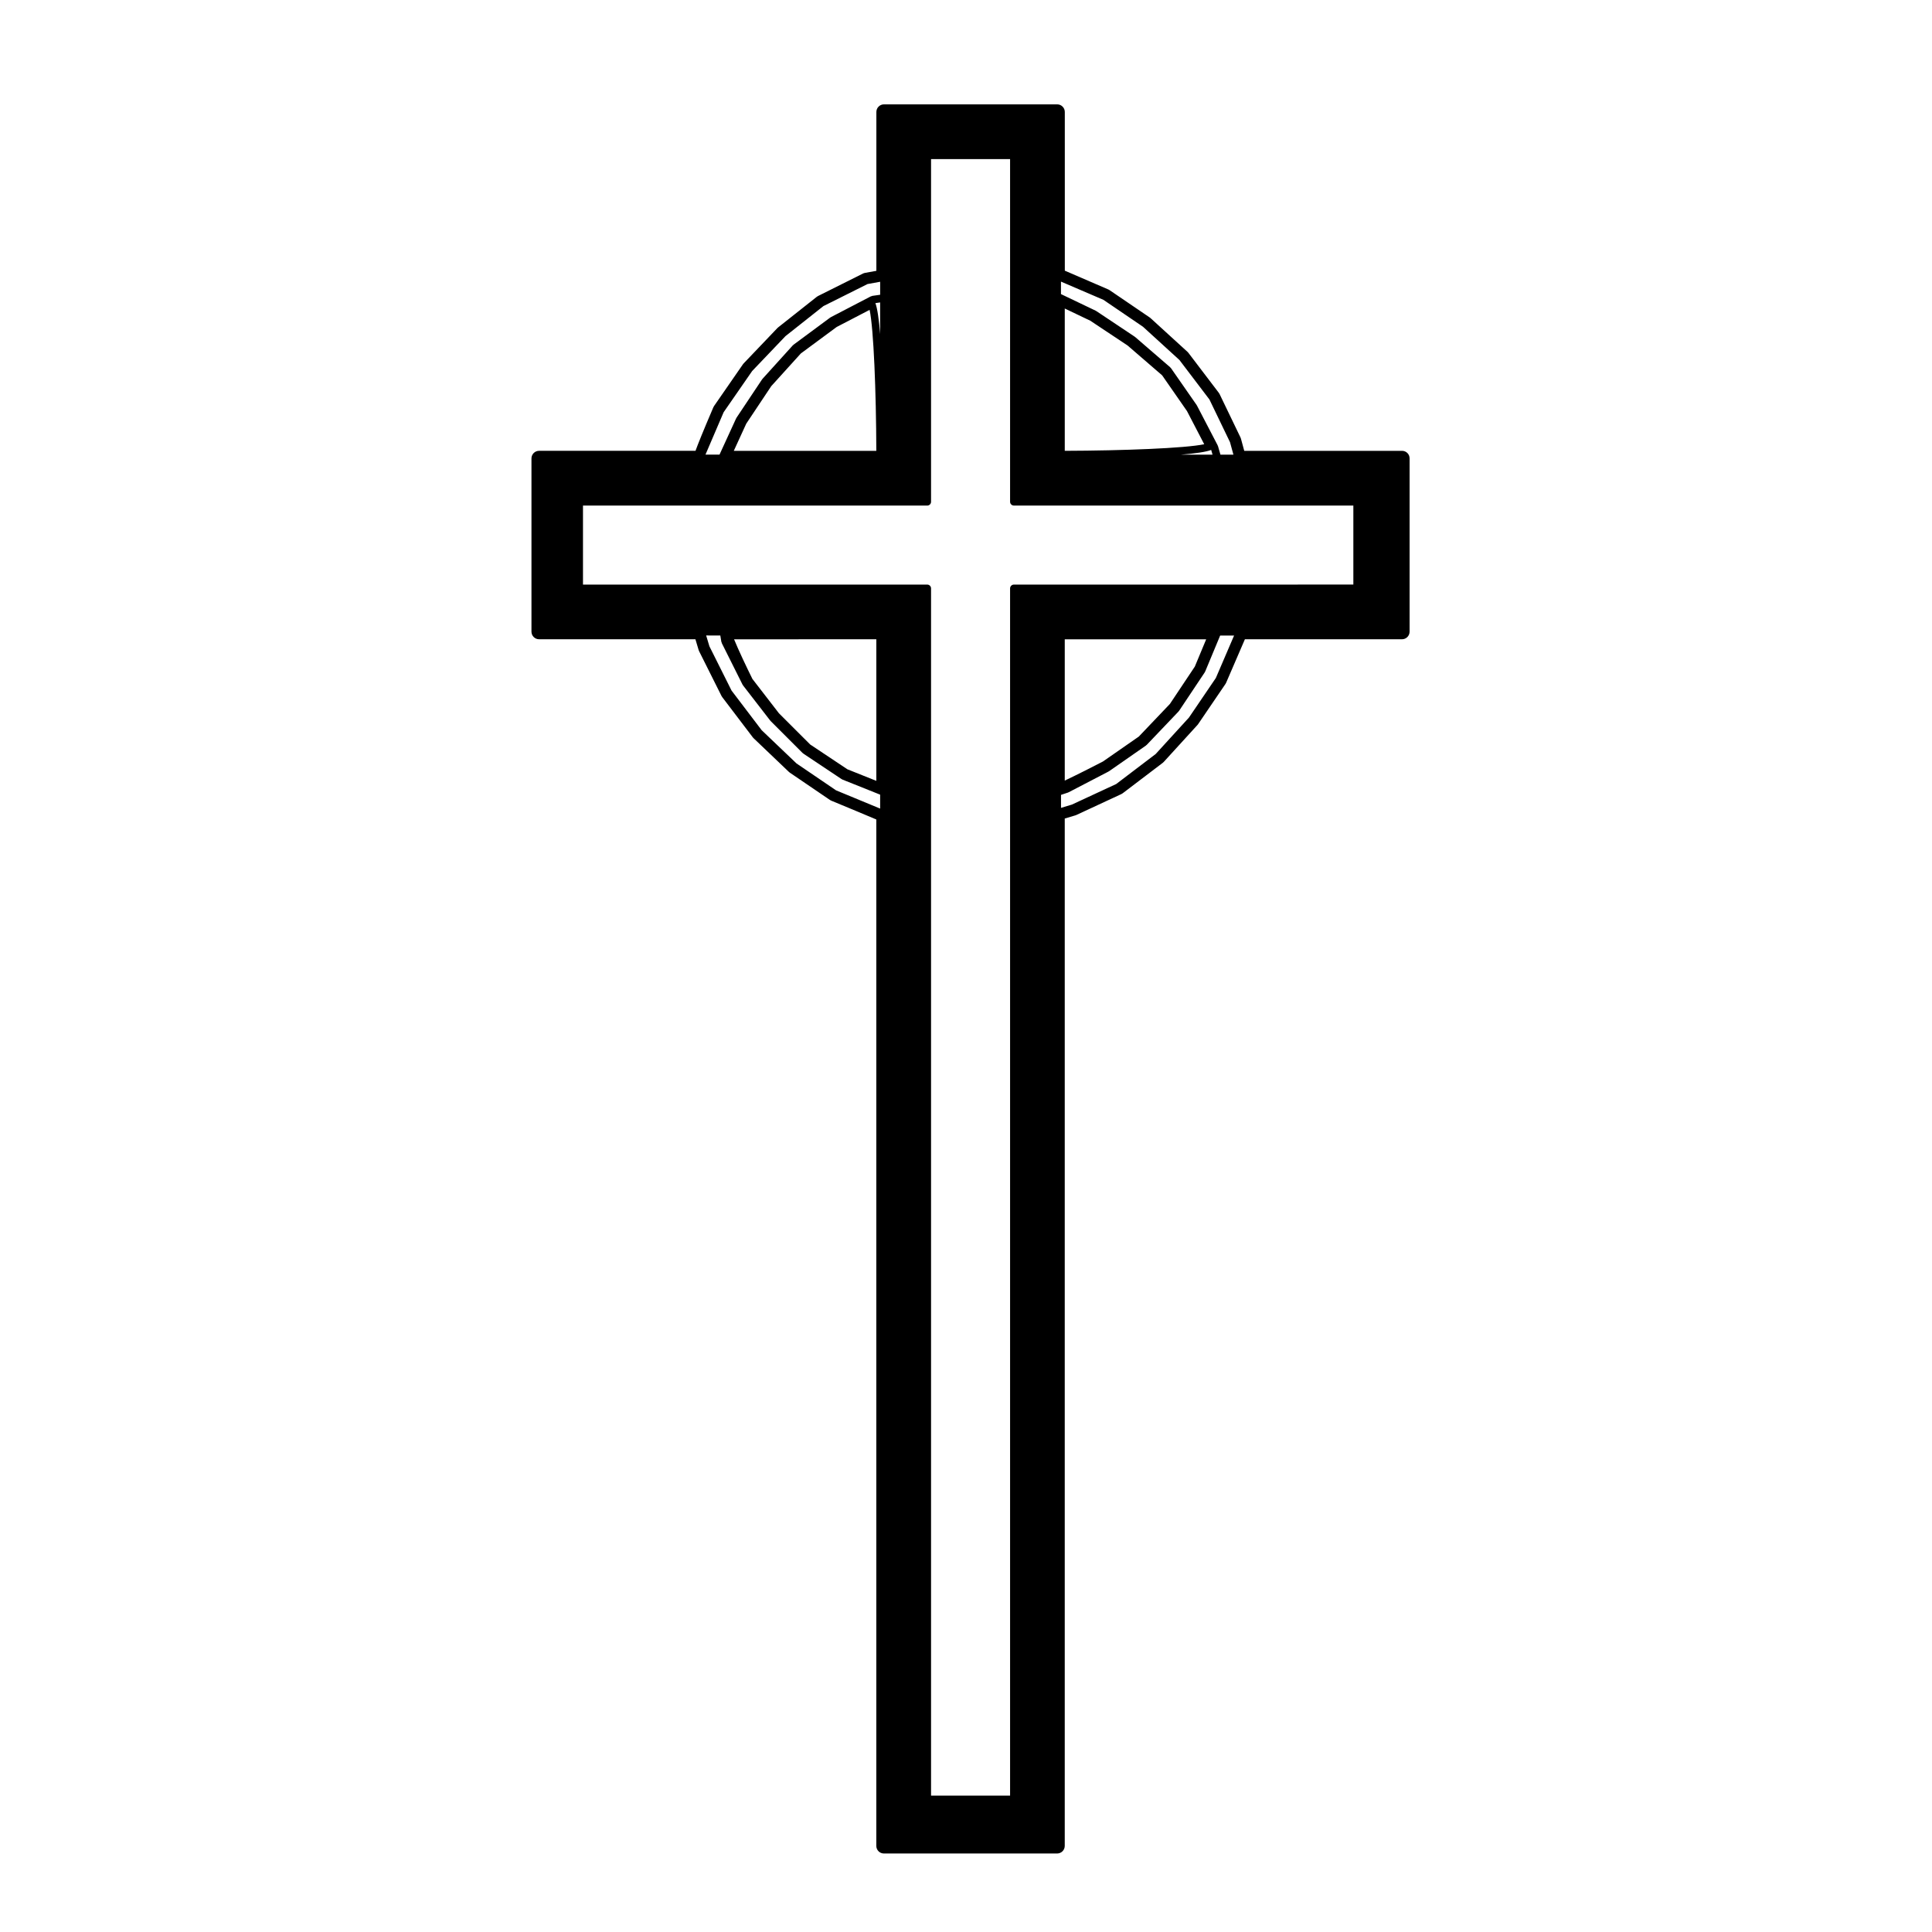 <?xml version="1.0" encoding="UTF-8"?>
<!-- Uploaded to: ICON Repo, www.svgrepo.com, Generator: ICON Repo Mixer Tools -->
<svg fill="#000000" width="800px" height="800px" version="1.1" viewBox="144 144 512 512" xmlns="http://www.w3.org/2000/svg">
 <path d="m515.56 263.48h-41.82l-0.867-3.195c-0.035-0.117-0.082-0.23-0.125-0.344l-5.531-11.477c-0.059-0.121-0.125-0.238-0.207-0.348l-8.082-10.625c-0.082-0.098-0.156-0.188-0.246-0.266l-9.777-8.922c-0.07-0.066-0.141-0.125-0.223-0.176l-10.625-7.231c-0.105-0.07-0.223-0.133-0.336-0.188-3.652-1.566-9.16-3.934-11.531-4.977l-0.004-42.059c0-1.113-0.906-2.016-2.016-2.016h-45.906c-1.113 0-2.016 0.902-2.016 2.016v42.098l-3.027 0.551c-0.188 0.035-0.367 0.098-0.539 0.18l-11.898 5.949c-0.125 0.066-0.242 0.137-0.348 0.223l-10.203 8.074c-0.074 0.055-0.141 0.121-0.211 0.188l-8.926 9.352c-0.07 0.074-0.137 0.156-0.203 0.246l-7.652 11.055c-0.074 0.109-0.141 0.227-0.195 0.352-2.801 6.539-4.109 9.82-4.727 11.531h-41.457c-1.113 0-2.016 0.902-2.016 2.016v45.906c0 1.113 0.902 2.016 2.016 2.016h41.434l0.84 2.816c0.035 0.109 0.074 0.215 0.125 0.324l5.953 11.898c0.055 0.109 0.121 0.215 0.203 0.316l8.074 10.625c0.066 0.086 0.137 0.168 0.211 0.238l9.352 8.922c0.082 0.082 0.168 0.145 0.258 0.211l10.625 7.231c0.117 0.082 0.238 0.145 0.363 0.195 3.777 1.566 9.5 3.945 11.934 4.984v272.01c0 1.117 0.902 2.016 2.016 2.016h45.906c1.113 0 2.016-0.902 2.016-2.016v-272.26l2.816-0.84c0.098-0.031 0.188-0.066 0.273-0.105l11.898-5.527c0.125-0.059 0.258-0.137 0.371-0.223l10.625-8.074c0.098-0.074 0.188-0.156 0.266-0.246l8.922-9.777c0.07-0.07 0.125-0.145 0.176-0.223l7.231-10.625c0.074-0.105 0.133-0.223 0.188-0.336 1.566-3.652 3.934-9.16 4.977-11.531h41.629c1.113 0 2.016-0.902 2.016-2.016v-45.906c0.02-1.113-0.887-2.016-1.996-2.016zm-49.348 60.195-7.125 10.484-8.816 9.656-10.469 7.961-11.75 5.453-2.871 0.867v-3.445l1.859-0.621c0.02-0.004 0.02-0.031 0.039-0.035 0.039-0.016 0.07-0.012 0.105-0.023l10.625-5.527c0.016-0.012 0.02-0.035 0.035-0.047 0.023-0.012 0.051-0.004 0.074-0.02l9.773-6.801c0.035-0.02 0.031-0.066 0.055-0.09 0.031-0.023 0.074-0.016 0.102-0.039l8.504-8.922c0.031-0.023 0.02-0.07 0.039-0.102 0.02-0.02 0.059-0.012 0.07-0.035l6.805-10.203c0.016-0.023 0.004-0.055 0.016-0.082 0.02-0.035 0.059-0.051 0.082-0.09l3.988-9.582h3.691zm-2.559-10.258-3.012 7.234-6.602 9.895-8.242 8.652-9.508 6.609c-2.195 1.145-6.949 3.566-10.117 5.055v-37.441zm-127.88-60.176 7.559-10.918 8.832-9.25 10.051-7.957 11.684-5.84 3.352-0.609v3.445l-2.109 0.301c-0.059 0.004-0.098 0.07-0.152 0.09-0.055 0.016-0.117-0.016-0.172 0.016l-10.625 5.527c-0.023 0.012-0.023 0.047-0.051 0.059-0.023 0.016-0.059 0.004-0.086 0.02l-9.773 7.231c-0.031 0.02-0.023 0.066-0.055 0.086-0.023 0.023-0.07 0.02-0.098 0.047l-8.074 8.922c-0.02 0.02-0.012 0.051-0.023 0.074-0.016 0.02-0.051 0.02-0.066 0.039l-6.805 10.203c-0.016 0.023 0 0.055-0.016 0.082-0.012 0.023-0.047 0.031-0.059 0.055l-4.41 9.613h-3.719zm2.688 10.238 3.305-7.203 6.625-9.945 7.844-8.664 9.488-7.012 8.734-4.539c1.078 5.055 1.727 21.703 1.777 37.367zm38.785-30.934c-0.312-3.836-0.727-6.82-1.258-8.219l1.258-0.18zm79.738 31.941c3.769-0.312 6.66-0.719 7.992-1.25l0.359 1.25zm-30.809-1.012v-37.715l6.766 3.234 9.883 6.57 9.16 7.91 6.578 9.461 4.57 8.793c-5.016 1.062-21.469 1.699-36.957 1.746zm61.75 35.449h-75.234c-0.559 0-1.008 0.453-1.008 1.008v319.93h-20.945v-319.93c0-0.555-0.449-1.008-1.008-1.008h-91.234v-20.938h91.234c0.555 0 1.008-0.453 1.008-1.008v-90.812h20.945v90.805c0 0.555 0.449 1.008 1.008 1.008h89.961v20.938h-14.727zm-111.69 14.492v37.52l-7.668-3.066-9.863-6.574-8.273-8.266-7.027-9.094c-1.613-3.238-3.723-7.703-4.867-10.516zm91.195-48.93-0.645-2.242c-0.012-0.035-0.051-0.047-0.059-0.082-0.02-0.035 0.004-0.074-0.012-0.105l-5.531-10.625c-0.012-0.02-0.039-0.023-0.051-0.047-0.016-0.02 0-0.047-0.02-0.066l-6.801-9.773c-0.031-0.039-0.082-0.035-0.105-0.07-0.035-0.035-0.031-0.086-0.059-0.117l-9.352-8.074c-0.016-0.016-0.047-0.004-0.066-0.02-0.02-0.012-0.02-0.039-0.039-0.055l-10.191-6.801c-0.023-0.016-0.055 0-0.082-0.016-0.02-0.016-0.023-0.047-0.051-0.055l-9.199-4.402v-3.309l11.25 4.828 10.484 7.133 9.664 8.816 7.949 10.465 5.453 11.316 0.906 3.309-3.445-0.004zm-132.54 47.93 0.281 1.707c0.012 0.059 0.066 0.09 0.086 0.145 0.016 0.051-0.012 0.098 0.012 0.141l5.527 11.055c0.02 0.039 0.059 0.055 0.086 0.09 0.016 0.02 0 0.051 0.02 0.074l7.231 9.352c0.016 0.016 0.039 0.012 0.059 0.023 0.016 0.02 0.004 0.051 0.023 0.07l8.504 8.504c0.023 0.023 0.07 0.016 0.102 0.039 0.023 0.023 0.023 0.066 0.055 0.086l10.195 6.801c0.039 0.023 0.086 0.02 0.125 0.039 0.023 0.012 0.031 0.047 0.059 0.055l9.992 3.996v3.691l-11.68-4.832-10.484-7.129-9.234-8.812-7.977-10.496-5.871-11.738-0.863-2.871z"/>
</svg>